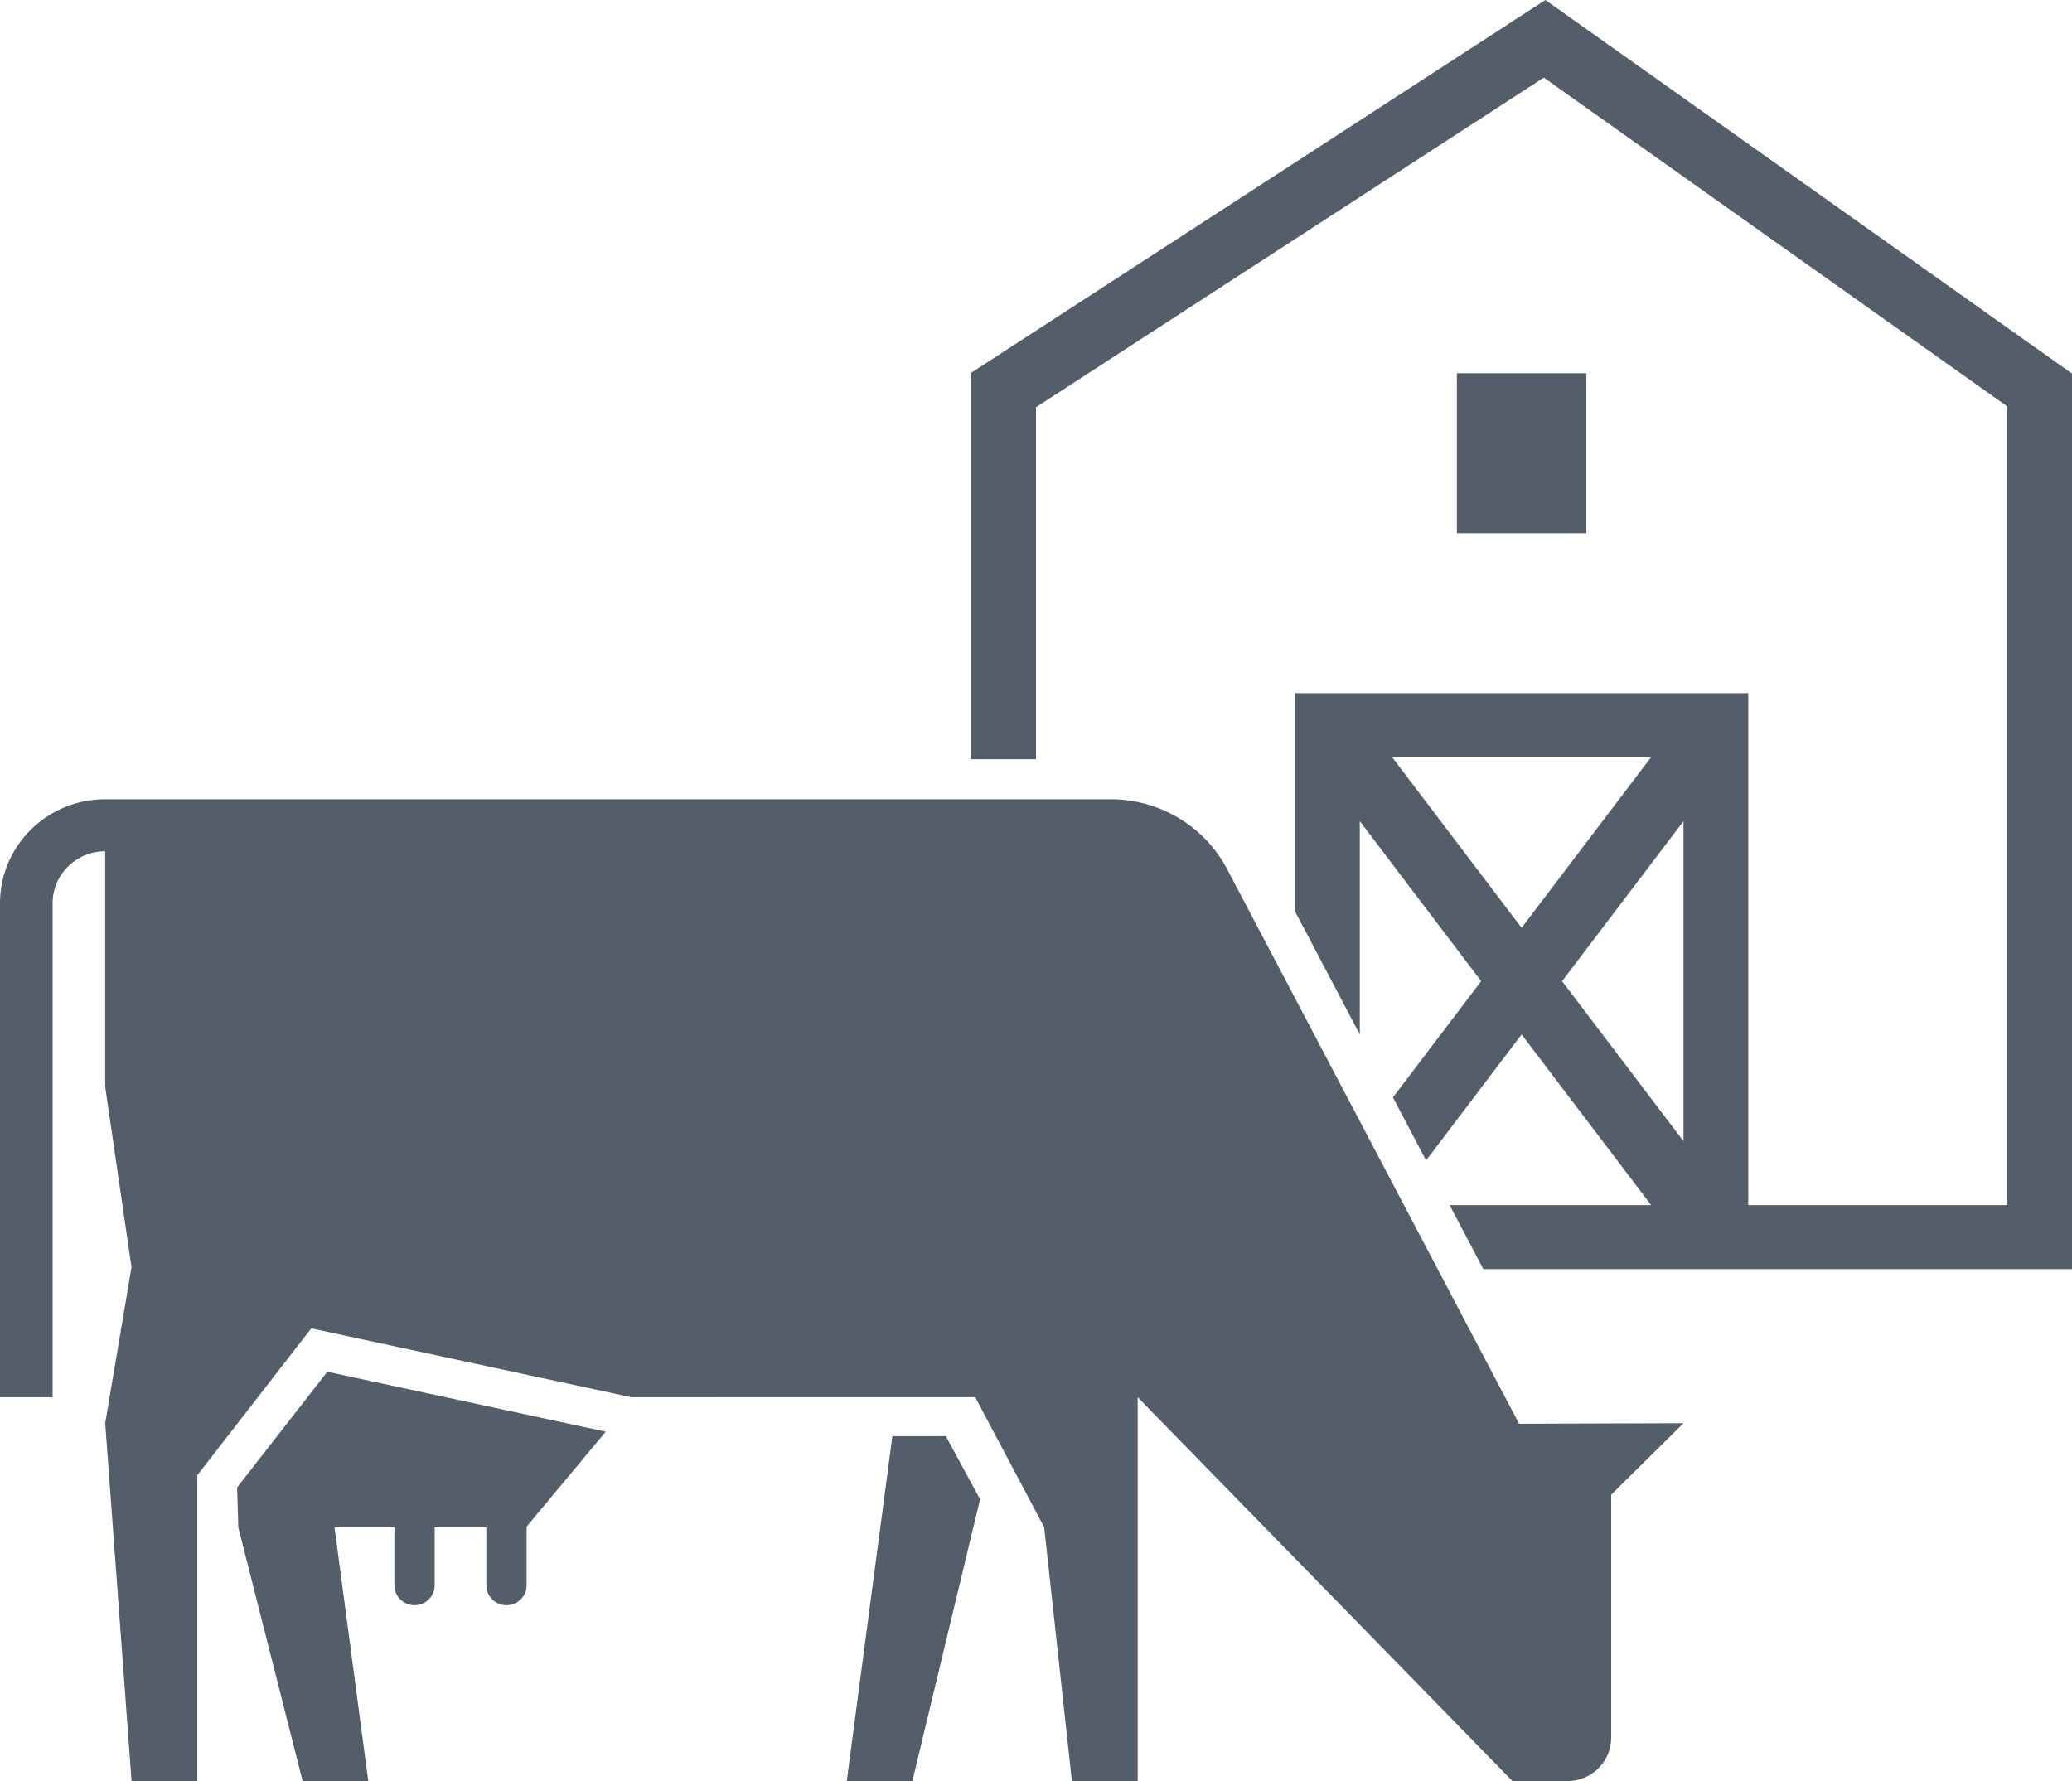 <svg width="57" height="49" viewBox="0 0 57 49" fill="none" xmlns="http://www.w3.org/2000/svg">
<path d="M40.078 10.267H43.641V14.668H40.078V10.267ZM6.523 40.92L6.556 42.023L8.326 49H10.131L9.202 42.015H10.85V43.614C10.85 43.916 11.098 44.161 11.404 44.161C11.71 44.161 11.957 43.916 11.957 43.614V42.015H13.379V43.614C13.379 43.916 13.627 44.161 13.933 44.161C14.239 44.161 14.486 43.916 14.486 43.614V42L16.664 39.387L9.005 37.738L6.523 40.92ZM26.02 39.51L26.961 41.247L25.099 49H23.294L24.549 39.511L26.02 39.51ZM44.323 41.121V47.808C44.323 48.467 43.782 49 43.117 49H41.609L31.297 38.439V49H29.488L28.725 42.015L26.827 38.437L17.367 38.439L8.563 36.545L5.428 40.585V49H3.619L2.894 39.154L3.618 34.863L2.894 29.901V23.419C2.096 23.419 1.447 24.061 1.447 24.849V38.439H0V24.849C0 23.269 1.296 21.988 2.894 21.988H30.553C31.9 21.988 33.135 22.729 33.757 23.909L41.79 39.169L46.312 39.154L44.323 41.121ZM57 34.915H40.806L39.879 33.154H45.422L41.859 28.459L39.231 31.924L38.319 30.191L40.746 26.992L37.407 22.591V28.457L35.625 25.073V19.07H48.094V33.154H55.219V11.18L42.469 2.135L28.5 11.203V20.888H26.718V10.254L42.513 0L57 10.277V34.915ZM41.859 25.525L45.422 20.83H38.297L41.859 25.525ZM46.312 22.591L42.973 26.993L46.312 31.394V22.591Z" fill="#535E6A"/>
</svg>
